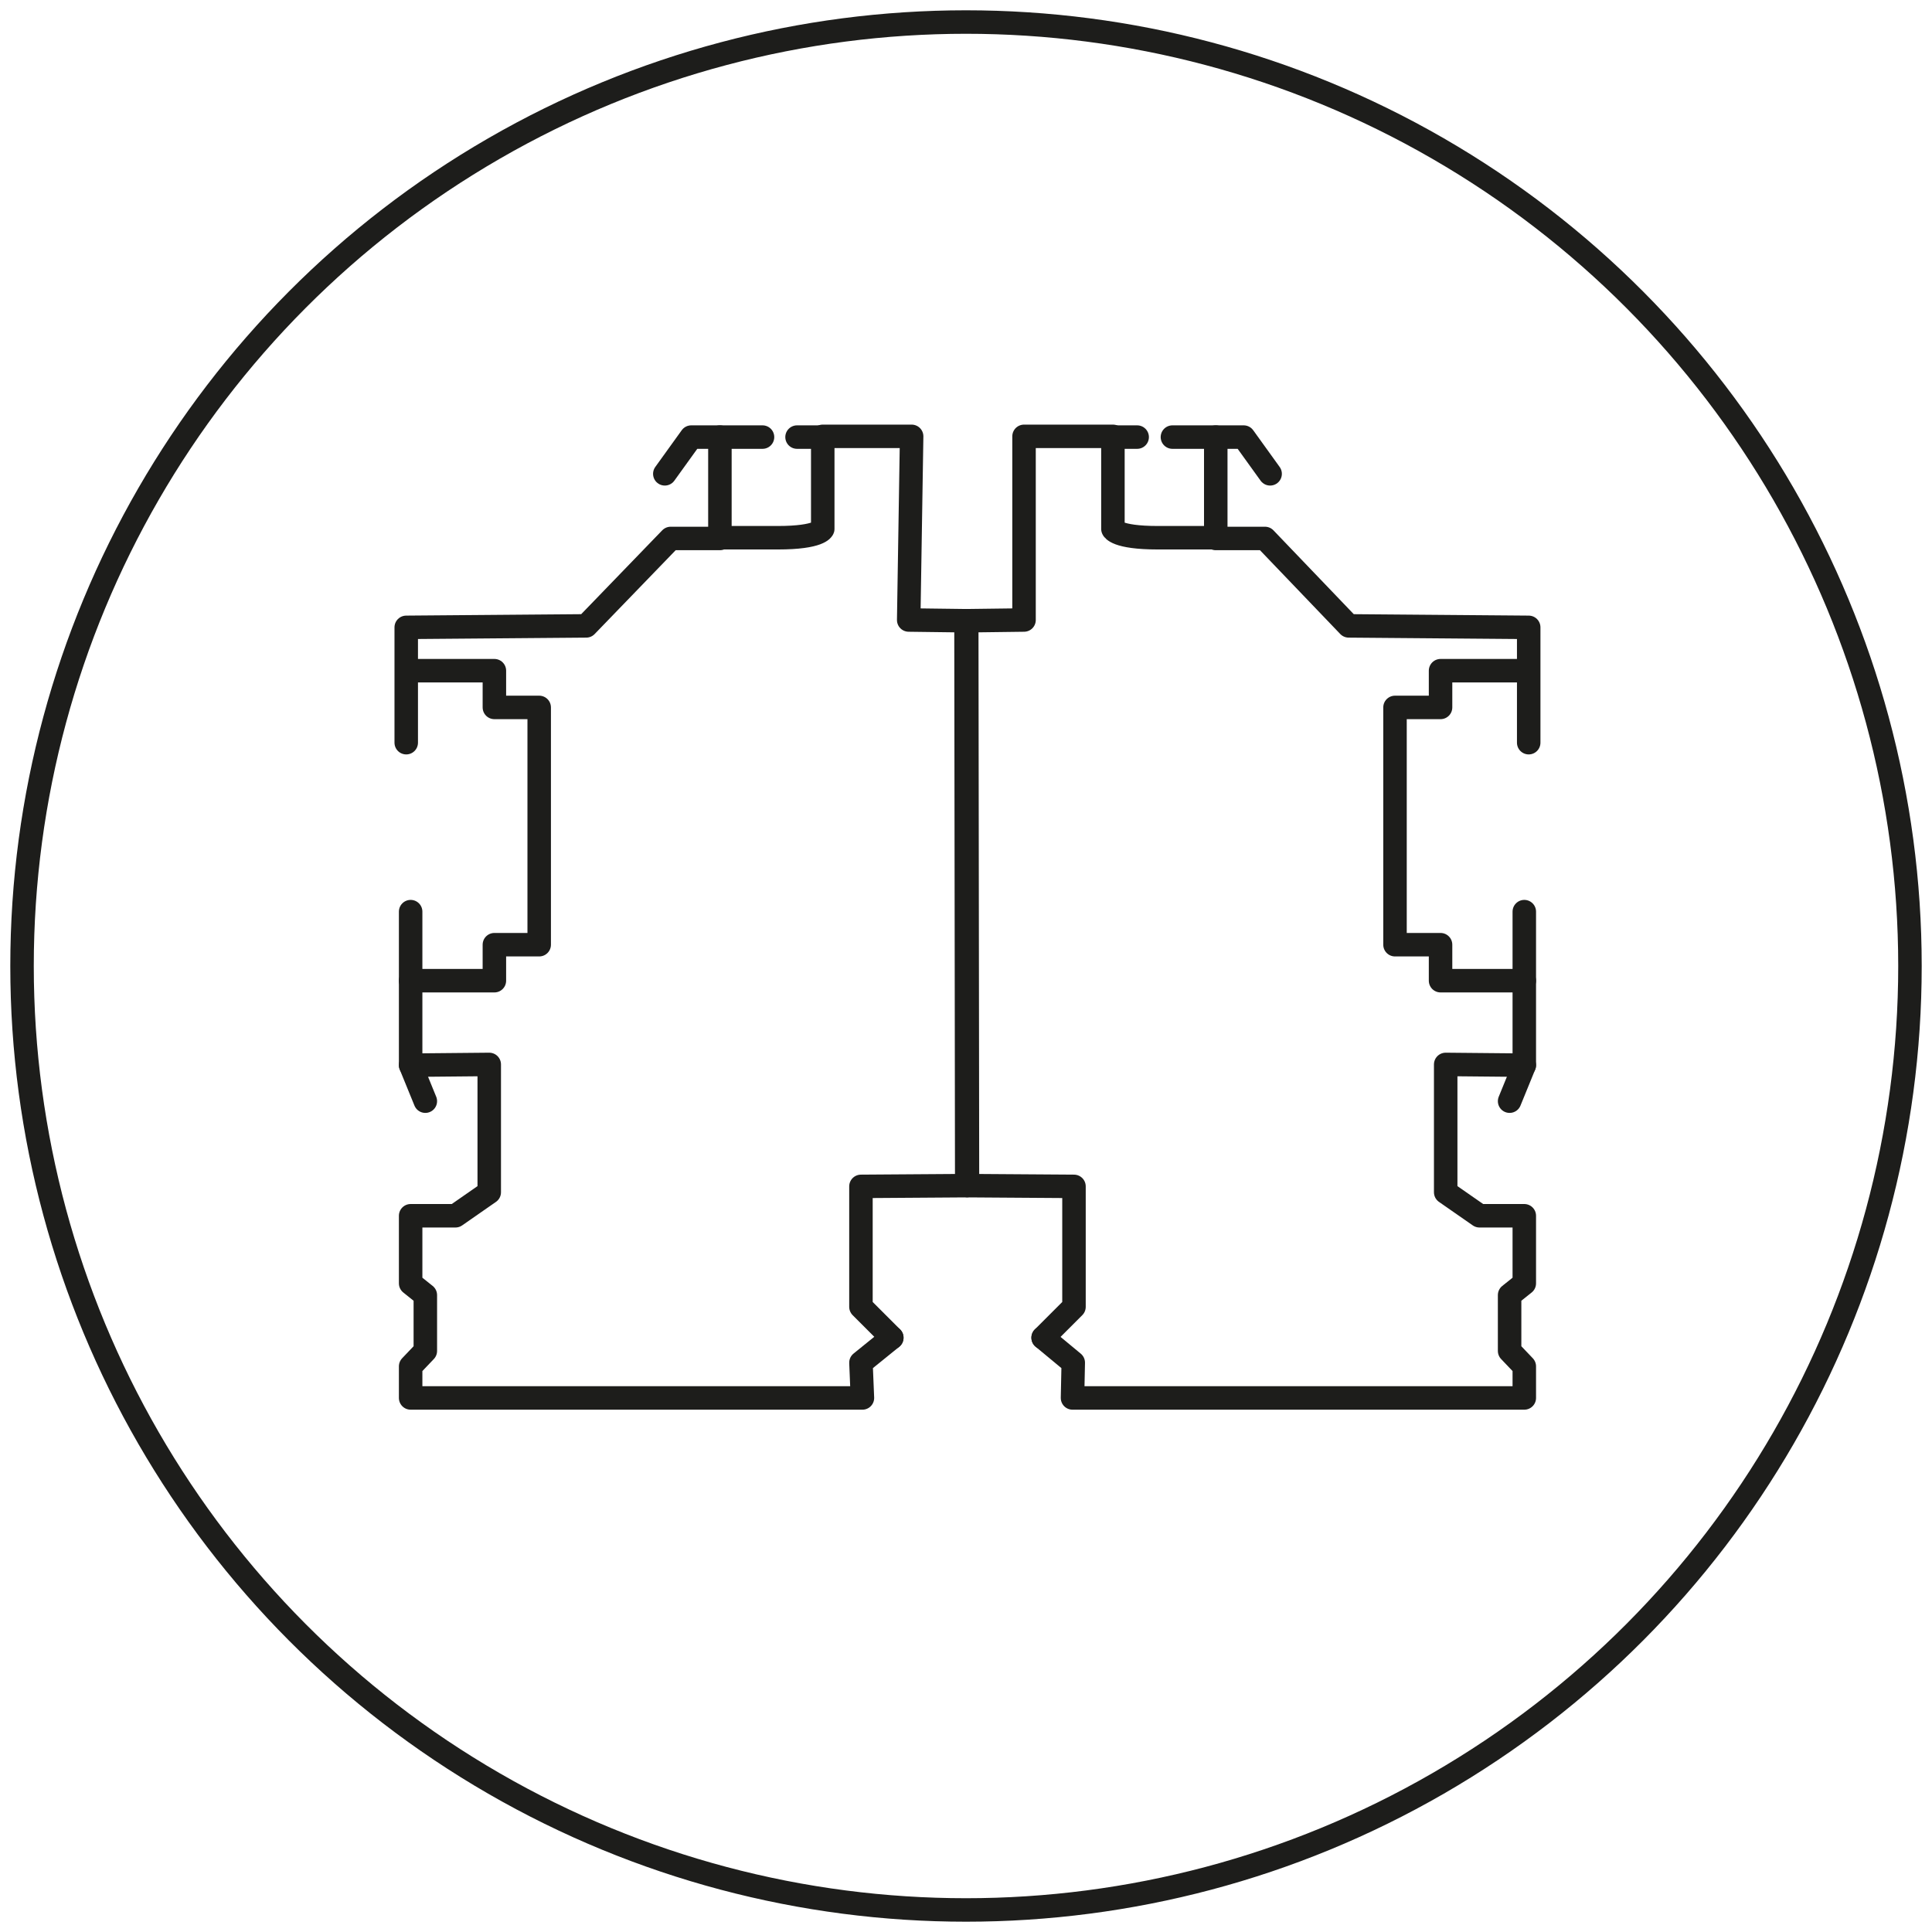 <?xml version="1.0" encoding="UTF-8"?>
<!-- Generator: Adobe Illustrator 28.1.0, SVG Export Plug-In . SVG Version: 6.00 Build 0)  -->
<svg xmlns="http://www.w3.org/2000/svg" xmlns:xlink="http://www.w3.org/1999/xlink" version="1.1" id="Calque_1" x="0px" y="0px" viewBox="0 0 263 263" style="enable-background:new 0 0 263 263;" xml:space="preserve">
<style type="text/css">
	.st0{fill:none;stroke:#1D1D1B;stroke-width:3.197;stroke-linecap:round;stroke-linejoin:round;}
</style>
<g>
	<g id="Aesthetic_00000013189091489463174920000010201589734725383344_">
		<circle class="st0" cx="131.5" cy="131.5" r="128.5"></circle>
	</g>
	<g id="Calque_24_00000146482179768573239090000016196180781293138059_">
		<g>
			<g>
				<g>
					<path class="st0" d="M142,182.1l4.2-4.2v-16.4l-14.5-0.1l-0.1-76.9l7.8-0.1v-25h12.1v12.6c0,0,0.4,1.2,6.1,1.2h7.9V59.5v13.8       h6.7l11.4,11.9l24.5,0.2v15.7"></path>
					<polyline class="st0" points="207.5,145 196.8,144.9 196.8,162.3 201.4,165.5 207.5,165.5 207.5,174.7 205.5,176.3        205.5,183.9 207.5,186 207.5,190.3 196.2,190.3 146,190.3 146.1,185.5 142,182.1      "></polyline>
					<polyline class="st0" points="159.6,59.5 169.3,59.5 172.9,64.5      "></polyline>
				</g>
				<polyline class="st0" points="207.5,91.3 196.1,91.3 196.1,96.3 189.9,96.3 189.9,128.6 196.1,128.6 196.1,133.5 207.5,133.5       207.5,124.1     "></polyline>
				<line class="st0" x1="154.8" y1="59.5" x2="151.5" y2="59.5"></line>
			</g>
			<polyline class="st0" points="205.5,149.9 207.5,145 207.5,133.5    "></polyline>
			<g>
				<g>
					<path class="st0" d="M121.4,182.1l-4.2-4.2v-16.4l14.4-0.1l-0.1-76.9l-7.8-0.1l0.4-25h-12.1v12.6c0,0-0.4,1.2-6.1,1.2h-7.9       V59.5v13.8h-6.7L79.8,85.2l-24.5,0.2v15.7"></path>
					<polyline class="st0" points="55.9,145 66.6,144.9 66.6,162.3 62,165.5 55.9,165.5 55.9,174.7 57.9,176.3 57.9,183.9 55.9,186        55.9,190.3 67.2,190.3 117.4,190.3 117.2,185.5 121.4,182.1      "></polyline>
					<polyline class="st0" points="103.8,59.5 94.1,59.5 90.5,64.5      "></polyline>
				</g>
				<polyline class="st0" points="55.9,91.3 67.3,91.3 67.3,96.3 73.4,96.3 73.4,128.6 67.3,128.6 67.3,133.5 55.9,133.5       55.9,124.1     "></polyline>
				<line class="st0" x1="108.5" y1="59.5" x2="111.9" y2="59.5"></line>
			</g>
			<polyline class="st0" points="57.9,149.9 55.9,145 55.9,133.5    "></polyline>
		</g>
	</g>
</g>
</svg>
